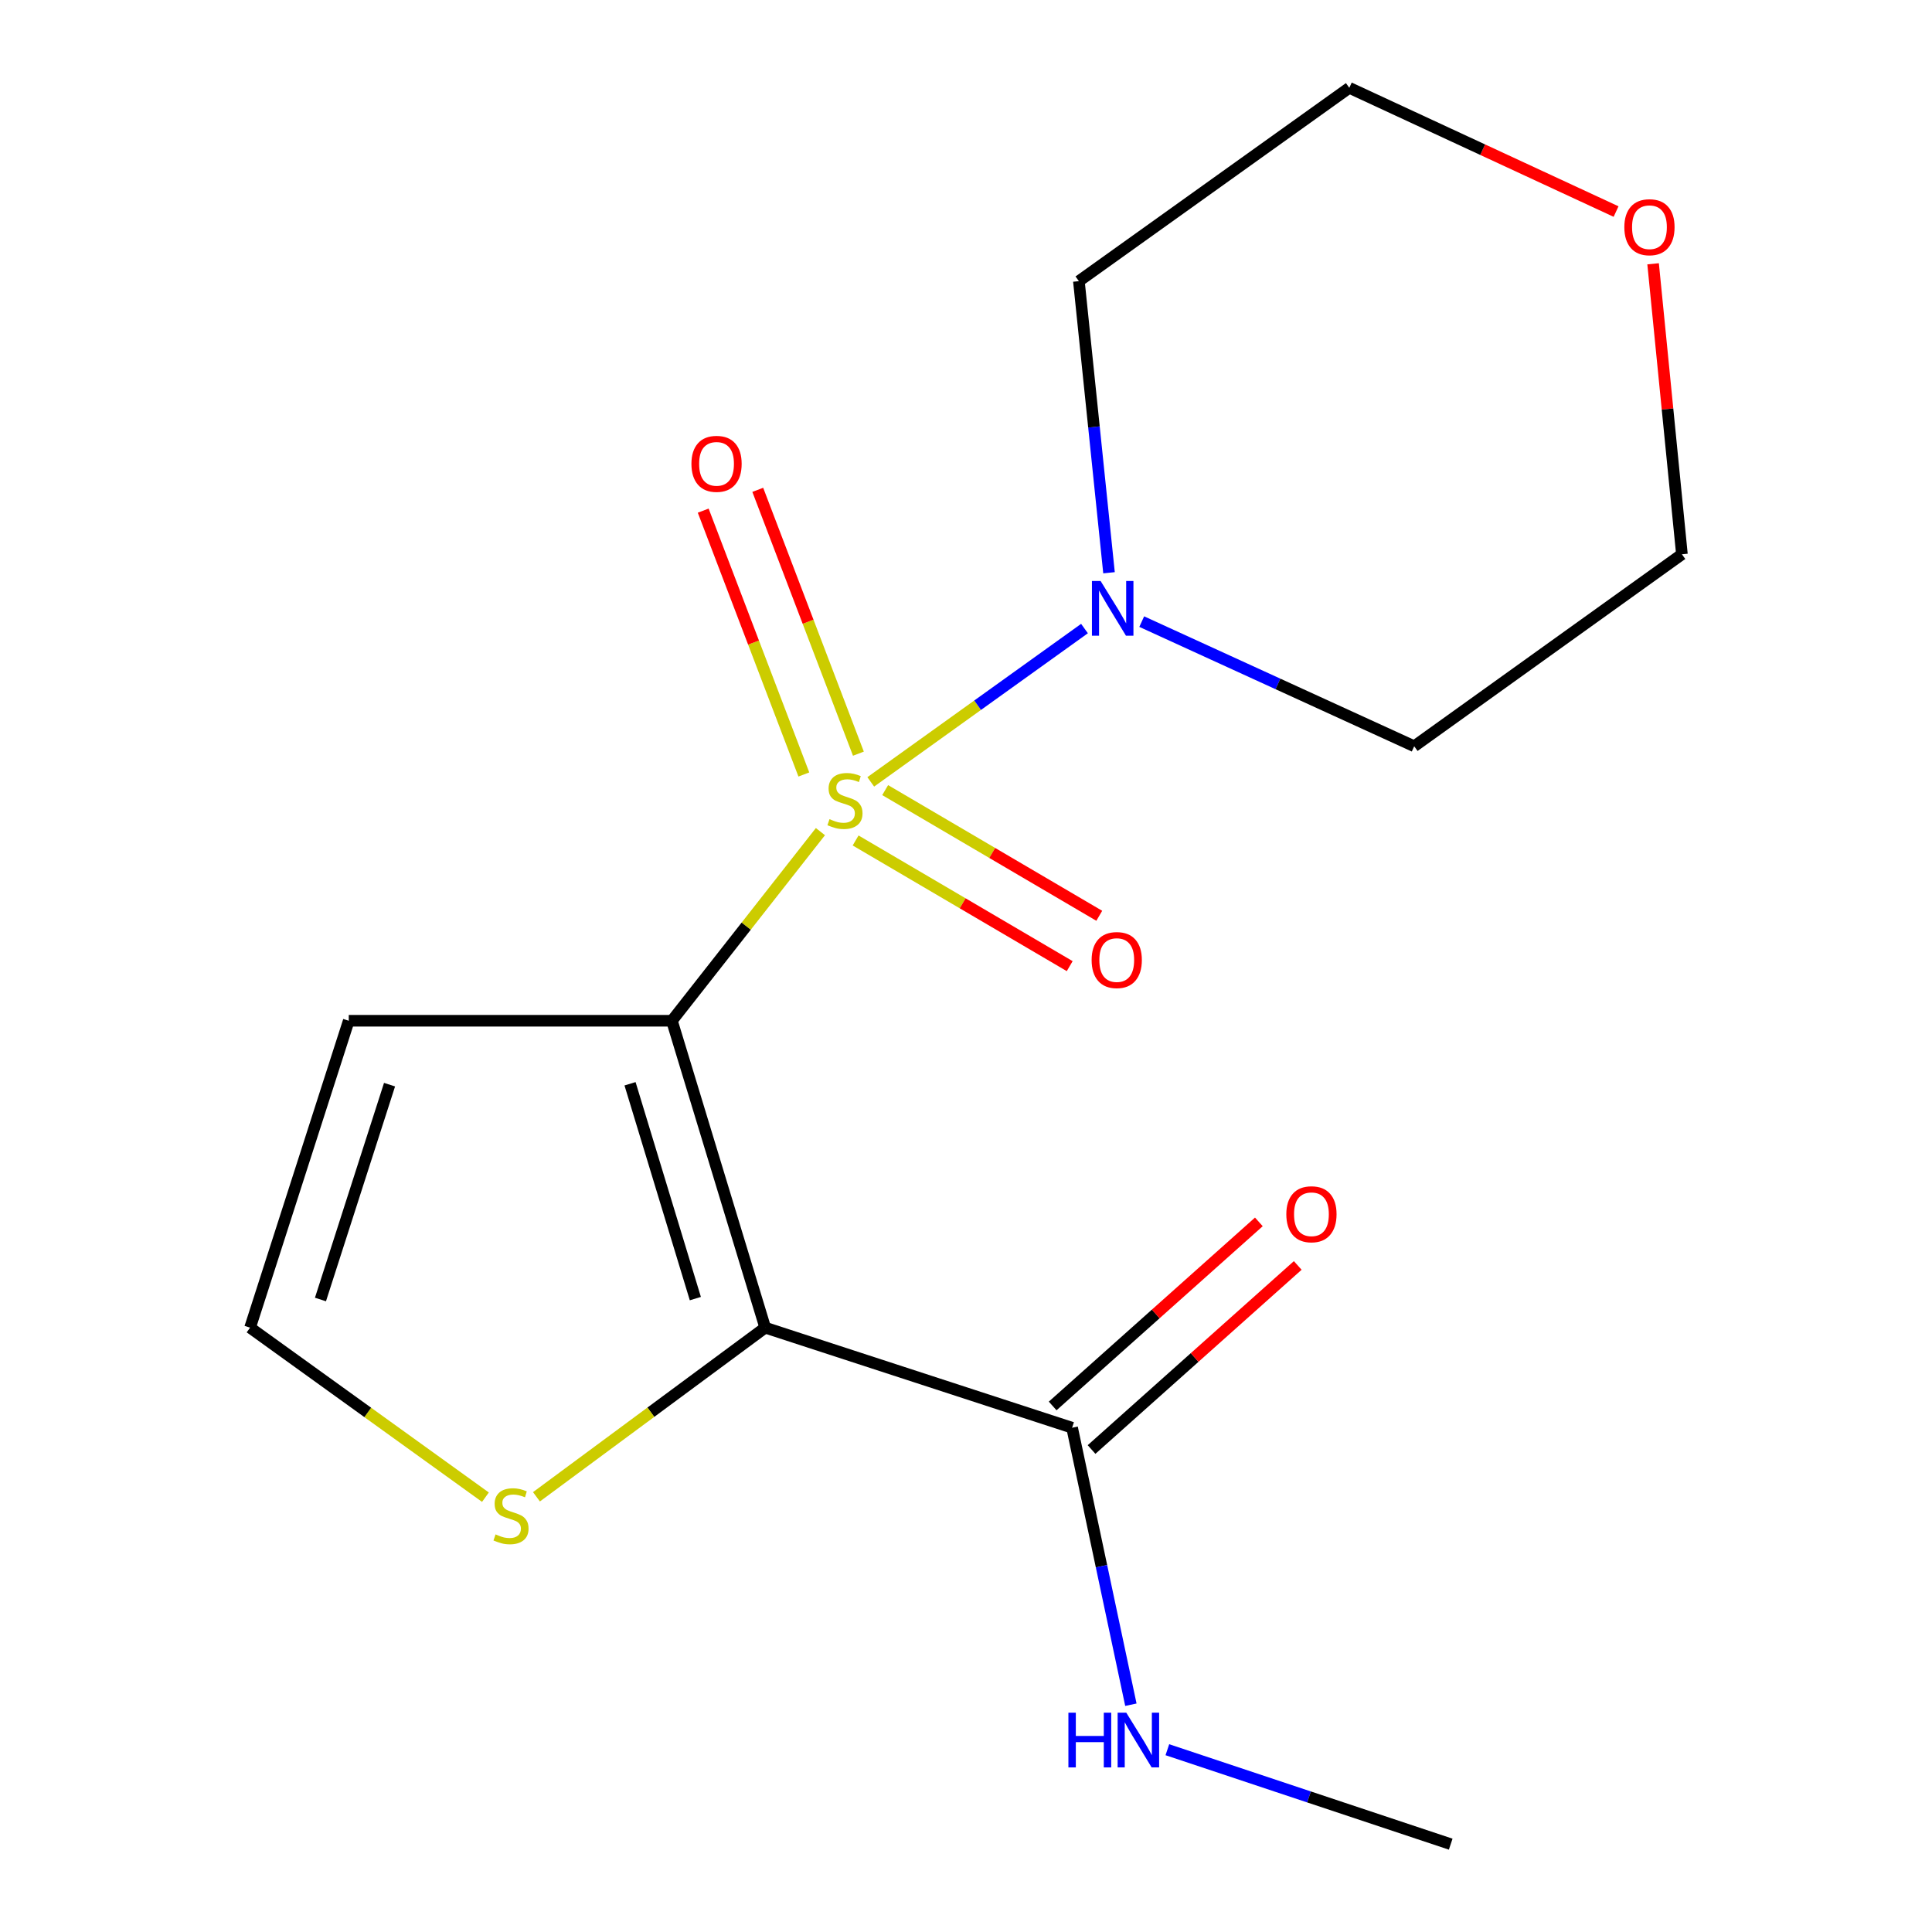 <?xml version='1.0' encoding='iso-8859-1'?>
<svg version='1.1' baseProfile='full'
              xmlns='http://www.w3.org/2000/svg'
                      xmlns:rdkit='http://www.rdkit.org/xml'
                      xmlns:xlink='http://www.w3.org/1999/xlink'
                  xml:space='preserve'
width='1000px' height='1000px' viewBox='0 0 1000 1000'>
<!-- END OF HEADER -->
<rect style='opacity:1.0;fill:#FFFFFF;stroke:none' width='1000' height='1000' x='0' y='0'> </rect>
<path class='bond-0' d='M 424.65,430.45 L 386.215,479.396' style='fill:none;fill-rule:evenodd;stroke:#CCCC00;stroke-width:6px;stroke-linecap:butt;stroke-linejoin:miter;stroke-opacity:1' />
<path class='bond-0' d='M 386.215,479.396 L 347.78,528.342' style='fill:none;fill-rule:evenodd;stroke:#000000;stroke-width:6px;stroke-linecap:butt;stroke-linejoin:miter;stroke-opacity:1' />
<path class='bond-2' d='M 450.699,404.698 L 506.016,365.018' style='fill:none;fill-rule:evenodd;stroke:#CCCC00;stroke-width:6px;stroke-linecap:butt;stroke-linejoin:miter;stroke-opacity:1' />
<path class='bond-2' d='M 506.016,365.018 L 561.333,325.338' style='fill:none;fill-rule:evenodd;stroke:#0000FF;stroke-width:6px;stroke-linecap:butt;stroke-linejoin:miter;stroke-opacity:1' />
<path class='bond-6' d='M 442.864,435.025 L 498.271,467.549' style='fill:none;fill-rule:evenodd;stroke:#CCCC00;stroke-width:6px;stroke-linecap:butt;stroke-linejoin:miter;stroke-opacity:1' />
<path class='bond-6' d='M 498.271,467.549 L 553.678,500.074' style='fill:none;fill-rule:evenodd;stroke:#FF0000;stroke-width:6px;stroke-linecap:butt;stroke-linejoin:miter;stroke-opacity:1' />
<path class='bond-6' d='M 458.163,408.961 L 513.571,441.486' style='fill:none;fill-rule:evenodd;stroke:#CCCC00;stroke-width:6px;stroke-linecap:butt;stroke-linejoin:miter;stroke-opacity:1' />
<path class='bond-6' d='M 513.571,441.486 L 568.978,474.011' style='fill:none;fill-rule:evenodd;stroke:#FF0000;stroke-width:6px;stroke-linecap:butt;stroke-linejoin:miter;stroke-opacity:1' />
<path class='bond-7' d='M 444.31,390.101 L 418.264,321.819' style='fill:none;fill-rule:evenodd;stroke:#CCCC00;stroke-width:6px;stroke-linecap:butt;stroke-linejoin:miter;stroke-opacity:1' />
<path class='bond-7' d='M 418.264,321.819 L 392.219,253.538' style='fill:none;fill-rule:evenodd;stroke:#FF0000;stroke-width:6px;stroke-linecap:butt;stroke-linejoin:miter;stroke-opacity:1' />
<path class='bond-7' d='M 416.072,400.872 L 390.027,332.59' style='fill:none;fill-rule:evenodd;stroke:#CCCC00;stroke-width:6px;stroke-linecap:butt;stroke-linejoin:miter;stroke-opacity:1' />
<path class='bond-7' d='M 390.027,332.59 L 363.981,264.309' style='fill:none;fill-rule:evenodd;stroke:#FF0000;stroke-width:6px;stroke-linecap:butt;stroke-linejoin:miter;stroke-opacity:1' />
<path class='bond-1' d='M 347.78,528.342 L 396.068,687.194' style='fill:none;fill-rule:evenodd;stroke:#000000;stroke-width:6px;stroke-linecap:butt;stroke-linejoin:miter;stroke-opacity:1' />
<path class='bond-1' d='M 326.107,560.96 L 359.909,672.157' style='fill:none;fill-rule:evenodd;stroke:#000000;stroke-width:6px;stroke-linecap:butt;stroke-linejoin:miter;stroke-opacity:1' />
<path class='bond-4' d='M 347.78,528.342 L 180.515,528.342' style='fill:none;fill-rule:evenodd;stroke:#000000;stroke-width:6px;stroke-linecap:butt;stroke-linejoin:miter;stroke-opacity:1' />
<path class='bond-3' d='M 396.068,687.194 L 554.921,738.992' style='fill:none;fill-rule:evenodd;stroke:#000000;stroke-width:6px;stroke-linecap:butt;stroke-linejoin:miter;stroke-opacity:1' />
<path class='bond-5' d='M 396.068,687.194 L 336.87,730.966' style='fill:none;fill-rule:evenodd;stroke:#000000;stroke-width:6px;stroke-linecap:butt;stroke-linejoin:miter;stroke-opacity:1' />
<path class='bond-5' d='M 336.87,730.966 L 277.671,774.739' style='fill:none;fill-rule:evenodd;stroke:#CCCC00;stroke-width:6px;stroke-linecap:butt;stroke-linejoin:miter;stroke-opacity:1' />
<path class='bond-12' d='M 590.956,321.746 L 661.473,354.005' style='fill:none;fill-rule:evenodd;stroke:#0000FF;stroke-width:6px;stroke-linecap:butt;stroke-linejoin:miter;stroke-opacity:1' />
<path class='bond-12' d='M 661.473,354.005 L 731.991,386.263' style='fill:none;fill-rule:evenodd;stroke:#000000;stroke-width:6px;stroke-linecap:butt;stroke-linejoin:miter;stroke-opacity:1' />
<path class='bond-13' d='M 574.023,296.455 L 566.226,220.989' style='fill:none;fill-rule:evenodd;stroke:#0000FF;stroke-width:6px;stroke-linecap:butt;stroke-linejoin:miter;stroke-opacity:1' />
<path class='bond-13' d='M 566.226,220.989 L 558.43,145.524' style='fill:none;fill-rule:evenodd;stroke:#000000;stroke-width:6px;stroke-linecap:butt;stroke-linejoin:miter;stroke-opacity:1' />
<path class='bond-9' d='M 564.984,750.265 L 618.347,702.63' style='fill:none;fill-rule:evenodd;stroke:#000000;stroke-width:6px;stroke-linecap:butt;stroke-linejoin:miter;stroke-opacity:1' />
<path class='bond-9' d='M 618.347,702.63 L 671.711,654.995' style='fill:none;fill-rule:evenodd;stroke:#FF0000;stroke-width:6px;stroke-linecap:butt;stroke-linejoin:miter;stroke-opacity:1' />
<path class='bond-9' d='M 544.858,727.719 L 598.221,680.084' style='fill:none;fill-rule:evenodd;stroke:#000000;stroke-width:6px;stroke-linecap:butt;stroke-linejoin:miter;stroke-opacity:1' />
<path class='bond-9' d='M 598.221,680.084 L 651.585,632.449' style='fill:none;fill-rule:evenodd;stroke:#FF0000;stroke-width:6px;stroke-linecap:butt;stroke-linejoin:miter;stroke-opacity:1' />
<path class='bond-11' d='M 554.921,738.992 L 570.131,810.675' style='fill:none;fill-rule:evenodd;stroke:#000000;stroke-width:6px;stroke-linecap:butt;stroke-linejoin:miter;stroke-opacity:1' />
<path class='bond-11' d='M 570.131,810.675 L 585.342,882.357' style='fill:none;fill-rule:evenodd;stroke:#0000FF;stroke-width:6px;stroke-linecap:butt;stroke-linejoin:miter;stroke-opacity:1' />
<path class='bond-8' d='M 180.515,528.342 L 129.439,687.194' style='fill:none;fill-rule:evenodd;stroke:#000000;stroke-width:6px;stroke-linecap:butt;stroke-linejoin:miter;stroke-opacity:1' />
<path class='bond-8' d='M 201.626,561.421 L 165.872,672.618' style='fill:none;fill-rule:evenodd;stroke:#000000;stroke-width:6px;stroke-linecap:butt;stroke-linejoin:miter;stroke-opacity:1' />
<path class='bond-18' d='M 251.259,774.94 L 190.349,731.067' style='fill:none;fill-rule:evenodd;stroke:#CCCC00;stroke-width:6px;stroke-linecap:butt;stroke-linejoin:miter;stroke-opacity:1' />
<path class='bond-18' d='M 190.349,731.067 L 129.439,687.194' style='fill:none;fill-rule:evenodd;stroke:#000000;stroke-width:6px;stroke-linecap:butt;stroke-linejoin:miter;stroke-opacity:1' />
<path class='bond-10' d='M 836.472,109.502 L 767.433,77.478' style='fill:none;fill-rule:evenodd;stroke:#FF0000;stroke-width:6px;stroke-linecap:butt;stroke-linejoin:miter;stroke-opacity:1' />
<path class='bond-10' d='M 767.433,77.478 L 698.394,45.455' style='fill:none;fill-rule:evenodd;stroke:#000000;stroke-width:6px;stroke-linecap:butt;stroke-linejoin:miter;stroke-opacity:1' />
<path class='bond-17' d='M 855.64,136.534 L 863.101,211.716' style='fill:none;fill-rule:evenodd;stroke:#FF0000;stroke-width:6px;stroke-linecap:butt;stroke-linejoin:miter;stroke-opacity:1' />
<path class='bond-17' d='M 863.101,211.716 L 870.561,286.898' style='fill:none;fill-rule:evenodd;stroke:#000000;stroke-width:6px;stroke-linecap:butt;stroke-linejoin:miter;stroke-opacity:1' />
<path class='bond-16' d='M 604.223,905.65 L 677.552,930.098' style='fill:none;fill-rule:evenodd;stroke:#0000FF;stroke-width:6px;stroke-linecap:butt;stroke-linejoin:miter;stroke-opacity:1' />
<path class='bond-16' d='M 677.552,930.098 L 750.88,954.545' style='fill:none;fill-rule:evenodd;stroke:#000000;stroke-width:6px;stroke-linecap:butt;stroke-linejoin:miter;stroke-opacity:1' />
<path class='bond-15' d='M 731.991,386.263 L 870.561,286.898' style='fill:none;fill-rule:evenodd;stroke:#000000;stroke-width:6px;stroke-linecap:butt;stroke-linejoin:miter;stroke-opacity:1' />
<path class='bond-14' d='M 558.43,145.524 L 698.394,45.455' style='fill:none;fill-rule:evenodd;stroke:#000000;stroke-width:6px;stroke-linecap:butt;stroke-linejoin:miter;stroke-opacity:1' />
<path  class='atom-0' d='M 429.356 423.989
Q 429.676 424.109, 430.996 424.669
Q 432.316 425.229, 433.756 425.589
Q 435.236 425.909, 436.676 425.909
Q 439.356 425.909, 440.916 424.629
Q 442.476 423.309, 442.476 421.029
Q 442.476 419.469, 441.676 418.509
Q 440.916 417.549, 439.716 417.029
Q 438.516 416.509, 436.516 415.909
Q 433.996 415.149, 432.476 414.429
Q 430.996 413.709, 429.916 412.189
Q 428.876 410.669, 428.876 408.109
Q 428.876 404.549, 431.276 402.349
Q 433.716 400.149, 438.516 400.149
Q 441.796 400.149, 445.516 401.709
L 444.596 404.789
Q 441.196 403.389, 438.636 403.389
Q 435.876 403.389, 434.356 404.549
Q 432.836 405.669, 432.876 407.629
Q 432.876 409.149, 433.636 410.069
Q 434.436 410.989, 435.556 411.509
Q 436.716 412.029, 438.636 412.629
Q 441.196 413.429, 442.716 414.229
Q 444.236 415.029, 445.316 416.669
Q 446.436 418.269, 446.436 421.029
Q 446.436 424.949, 443.796 427.069
Q 441.196 429.149, 436.836 429.149
Q 434.316 429.149, 432.396 428.589
Q 430.516 428.069, 428.276 427.149
L 429.356 423.989
' fill='#CCCC00'/>
<path  class='atom-3' d='M 569.665 300.711
L 578.945 315.711
Q 579.865 317.191, 581.345 319.871
Q 582.825 322.551, 582.905 322.711
L 582.905 300.711
L 586.665 300.711
L 586.665 329.031
L 582.785 329.031
L 572.825 312.631
Q 571.665 310.711, 570.425 308.511
Q 569.225 306.311, 568.865 305.631
L 568.865 329.031
L 565.185 329.031
L 565.185 300.711
L 569.665 300.711
' fill='#0000FF'/>
<path  class='atom-6' d='M 256.5 794.197
Q 256.82 794.317, 258.14 794.877
Q 259.46 795.437, 260.9 795.797
Q 262.38 796.117, 263.82 796.117
Q 266.5 796.117, 268.06 794.837
Q 269.62 793.517, 269.62 791.237
Q 269.62 789.677, 268.82 788.717
Q 268.06 787.757, 266.86 787.237
Q 265.66 786.717, 263.66 786.117
Q 261.14 785.357, 259.62 784.637
Q 258.14 783.917, 257.06 782.397
Q 256.02 780.877, 256.02 778.317
Q 256.02 774.757, 258.42 772.557
Q 260.86 770.357, 265.66 770.357
Q 268.94 770.357, 272.66 771.917
L 271.74 774.997
Q 268.34 773.597, 265.78 773.597
Q 263.02 773.597, 261.5 774.757
Q 259.98 775.877, 260.02 777.837
Q 260.02 779.357, 260.78 780.277
Q 261.58 781.197, 262.7 781.717
Q 263.86 782.237, 265.78 782.837
Q 268.34 783.637, 269.86 784.437
Q 271.38 785.237, 272.46 786.877
Q 273.58 788.477, 273.58 791.237
Q 273.58 795.157, 270.94 797.277
Q 268.34 799.357, 263.98 799.357
Q 261.46 799.357, 259.54 798.797
Q 257.66 798.277, 255.42 797.357
L 256.5 794.197
' fill='#CCCC00'/>
<path  class='atom-7' d='M 565.024 496.923
Q 565.024 490.123, 568.384 486.323
Q 571.744 482.523, 578.024 482.523
Q 584.304 482.523, 587.664 486.323
Q 591.024 490.123, 591.024 496.923
Q 591.024 503.803, 587.624 507.723
Q 584.224 511.603, 578.024 511.603
Q 571.784 511.603, 568.384 507.723
Q 565.024 503.843, 565.024 496.923
M 578.024 508.403
Q 582.344 508.403, 584.664 505.523
Q 587.024 502.603, 587.024 496.923
Q 587.024 491.363, 584.664 488.563
Q 582.344 485.723, 578.024 485.723
Q 573.704 485.723, 571.344 488.523
Q 569.024 491.323, 569.024 496.923
Q 569.024 502.643, 571.344 505.523
Q 573.704 508.403, 578.024 508.403
' fill='#FF0000'/>
<path  class='atom-8' d='M 357.883 240.083
Q 357.883 233.283, 361.243 229.483
Q 364.603 225.683, 370.883 225.683
Q 377.163 225.683, 380.523 229.483
Q 383.883 233.283, 383.883 240.083
Q 383.883 246.963, 380.483 250.883
Q 377.083 254.763, 370.883 254.763
Q 364.643 254.763, 361.243 250.883
Q 357.883 247.003, 357.883 240.083
M 370.883 251.563
Q 375.203 251.563, 377.523 248.683
Q 379.883 245.763, 379.883 240.083
Q 379.883 234.523, 377.523 231.723
Q 375.203 228.883, 370.883 228.883
Q 366.563 228.883, 364.203 231.683
Q 361.883 234.483, 361.883 240.083
Q 361.883 245.803, 364.203 248.683
Q 366.563 251.563, 370.883 251.563
' fill='#FF0000'/>
<path  class='atom-10' d='M 665.799 628.492
Q 665.799 621.692, 669.159 617.892
Q 672.519 614.092, 678.799 614.092
Q 685.079 614.092, 688.439 617.892
Q 691.799 621.692, 691.799 628.492
Q 691.799 635.372, 688.399 639.292
Q 684.999 643.172, 678.799 643.172
Q 672.559 643.172, 669.159 639.292
Q 665.799 635.412, 665.799 628.492
M 678.799 639.972
Q 683.119 639.972, 685.439 637.092
Q 687.799 634.172, 687.799 628.492
Q 687.799 622.932, 685.439 620.132
Q 683.119 617.292, 678.799 617.292
Q 674.479 617.292, 672.119 620.092
Q 669.799 622.892, 669.799 628.492
Q 669.799 634.212, 672.119 637.092
Q 674.479 639.972, 678.799 639.972
' fill='#FF0000'/>
<path  class='atom-11' d='M 840.754 117.598
Q 840.754 110.798, 844.114 106.998
Q 847.474 103.198, 853.754 103.198
Q 860.034 103.198, 863.394 106.998
Q 866.754 110.798, 866.754 117.598
Q 866.754 124.478, 863.354 128.398
Q 859.954 132.278, 853.754 132.278
Q 847.514 132.278, 844.114 128.398
Q 840.754 124.518, 840.754 117.598
M 853.754 129.078
Q 858.074 129.078, 860.394 126.198
Q 862.754 123.278, 862.754 117.598
Q 862.754 112.038, 860.394 109.238
Q 858.074 106.398, 853.754 106.398
Q 849.434 106.398, 847.074 109.198
Q 844.754 111.998, 844.754 117.598
Q 844.754 123.318, 847.074 126.198
Q 849.434 129.078, 853.754 129.078
' fill='#FF0000'/>
<path  class='atom-12' d='M 553.003 886.489
L 556.843 886.489
L 556.843 898.529
L 571.323 898.529
L 571.323 886.489
L 575.163 886.489
L 575.163 914.809
L 571.323 914.809
L 571.323 901.729
L 556.843 901.729
L 556.843 914.809
L 553.003 914.809
L 553.003 886.489
' fill='#0000FF'/>
<path  class='atom-12' d='M 582.963 886.489
L 592.243 901.489
Q 593.163 902.969, 594.643 905.649
Q 596.123 908.329, 596.203 908.489
L 596.203 886.489
L 599.963 886.489
L 599.963 914.809
L 596.083 914.809
L 586.123 898.409
Q 584.963 896.489, 583.723 894.289
Q 582.523 892.089, 582.163 891.409
L 582.163 914.809
L 578.483 914.809
L 578.483 886.489
L 582.963 886.489
' fill='#0000FF'/>
</svg>
